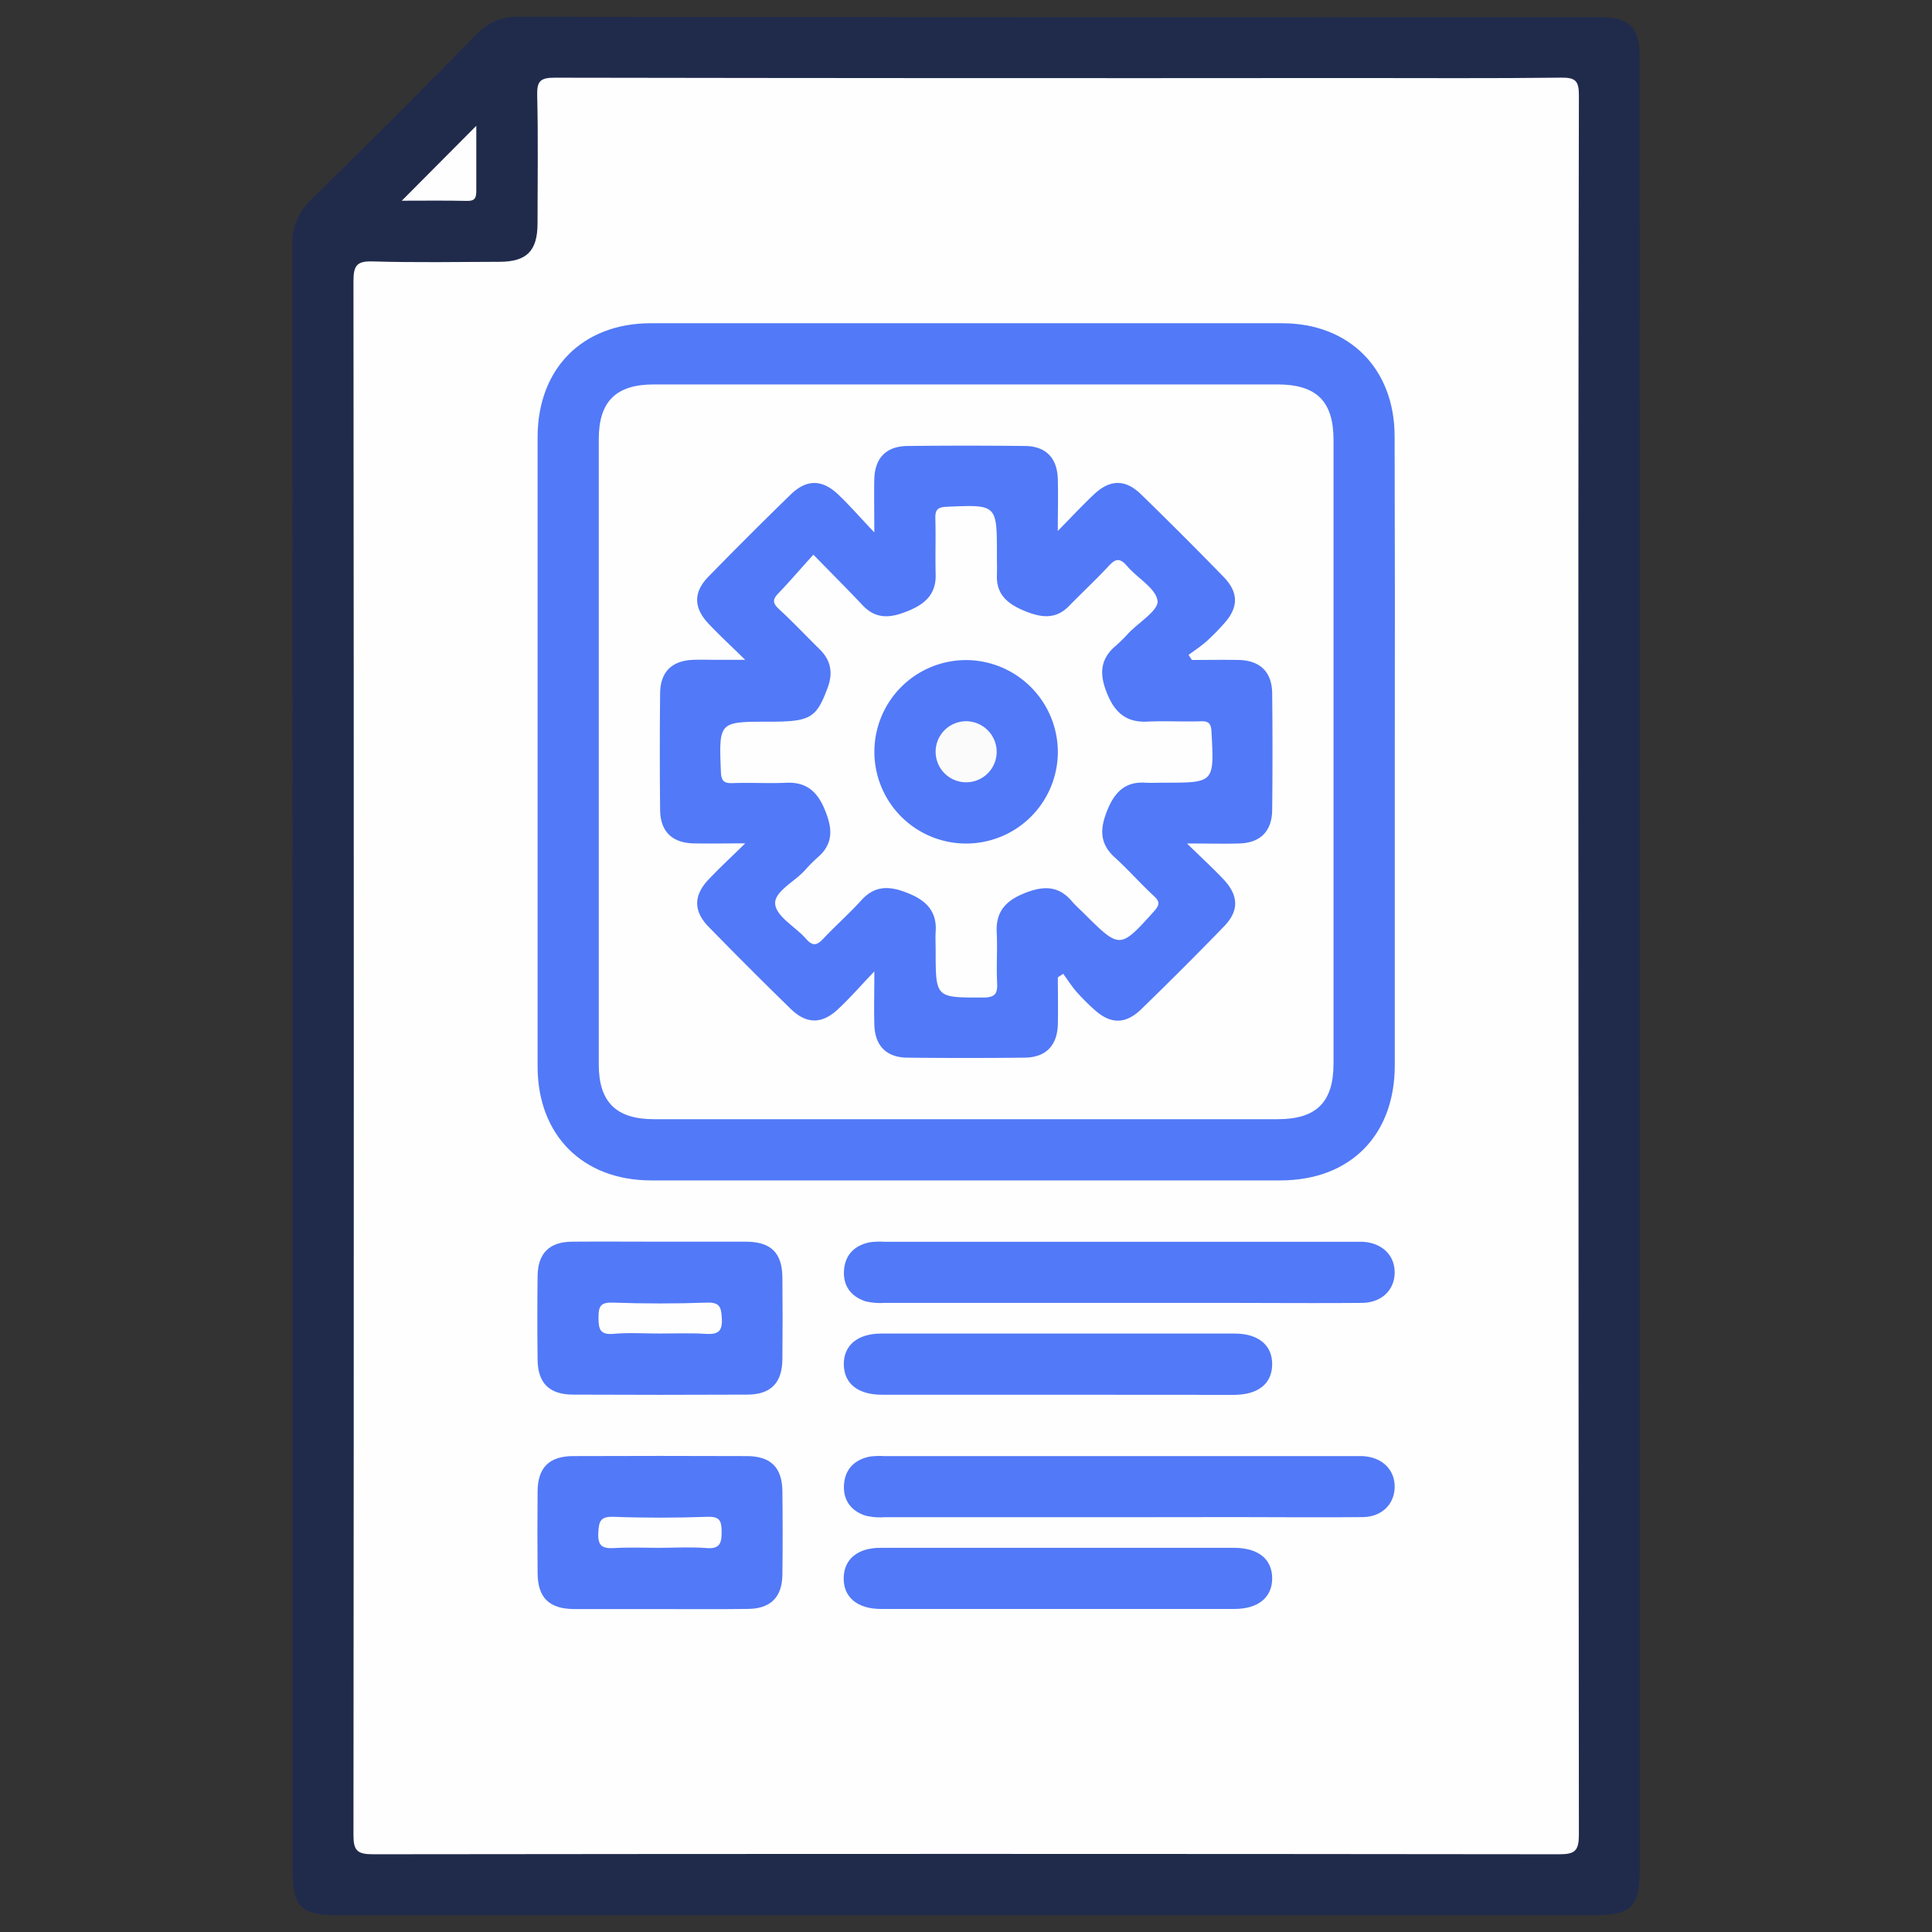 <svg id="Vrstva_1" data-name="Vrstva 1" xmlns="http://www.w3.org/2000/svg" viewBox="0 0 512 512"><rect x="0" y="0" width="512" height="512" fill="#333333" stroke="none"/><defs><style>.cls-1{fill:#202b4c;}.cls-2{fill:#fefefe;}.cls-3{fill:#5279f7;}.cls-4{fill:#fbfbfb;}</style></defs><path class="cls-1" d="M434.54,256.19V495.47c0,9.94-2.18,12.08-12.23,12.08H89.75c-10,0-12.21-2.13-12.21-12.09q0-215.2-.08-430.4A15.49,15.49,0,0,1,82.38,53q22.26-21.84,44.1-44.09a14,14,0,0,1,10.74-4.45q143.22.13,286.43.08c8.29,0,10.88,2.59,10.88,10.87Q434.55,135.8,434.54,256.19Z"/><path class="cls-2" d="M418.31,256q0,115.11.11,230.22c0,4.21-1,5.19-5.19,5.18q-157.19-.19-314.39,0c-4.22,0-5.18-1-5.17-5.18q.18-205.87,0-411.76c0-4.22,1-5.31,5.19-5.18,11.15.33,22.31.14,33.47.1,7.25,0,10.1-2.87,10.12-10.12,0-11.33.19-22.65-.09-34-.1-3.79.87-4.68,4.67-4.67q105.72.18,211.45.09c18.42,0,36.85.12,55.27-.1,3.8-.05,4.67.89,4.67,4.67Q418.21,140.67,418.31,256Z"/><path class="cls-2" d="M126.22,33.34c0,5.8,0,11.49,0,17.19,0,1.8-.27,2.76-2.43,2.71-5.82-.13-11.64-.05-17.31-.05Z"/><path class="cls-3" d="M369.63,199.71q0,41.31,0,82.61c0,18.57-11.85,30.49-30.3,30.5q-83.37,0-166.75,0c-18.16,0-30.1-12-30.11-30.18q0-83.37,0-166.75c0-18.24,11.91-30.22,30-30.23q83.63,0,167.26,0c17.83,0,29.82,12,29.86,29.91Q369.7,157.63,369.63,199.71Z"/><path class="cls-3" d="M174.82,329.06c7.59,0,15.18,0,22.78,0,6.68,0,9.67,2.92,9.74,9.43q.12,10.89,0,21.76c-.07,6.26-3.08,9.32-9.33,9.34q-23,.11-46.06,0c-6.35,0-9.4-3-9.48-9.19q-.14-11.13,0-22.27c.08-6,3.11-9,9.07-9.07C159.3,329,167.06,329.06,174.82,329.06Z"/><path class="cls-3" d="M296.64,345.28q-31.15,0-62.3,0a16.6,16.6,0,0,1-5-.43c-3.75-1.24-5.88-4-5.68-8,.22-4.23,2.72-6.78,6.83-7.63a20.11,20.11,0,0,1,4-.13H358.61c.85,0,1.69,0,2.53,0,5.12.28,8.51,3.58,8.46,8.19s-3.46,7.94-8.64,8c-12.66.11-25.33,0-38,0Z"/><path class="cls-3" d="M174.92,426.42c-7.59,0-15.18,0-22.77,0-6.63-.05-9.62-3-9.68-9.5q-.1-10.87,0-21.76c.07-6.25,3.08-9.25,9.38-9.28q23-.09,46.05,0c6.32,0,9.36,3,9.44,9.23.09,7.42.1,14.84,0,22.27-.08,5.91-3.16,8.95-9.12,9C190.45,426.49,182.69,426.42,174.92,426.42Z"/><path class="cls-3" d="M296.66,402.08q-31.16,0-62.3,0a16.6,16.6,0,0,1-5-.42c-3.75-1.23-5.89-4-5.7-8,.21-4.23,2.7-6.79,6.81-7.64a20.11,20.11,0,0,1,4-.13H358.59c.85,0,1.69,0,2.53,0,5.13.27,8.52,3.55,8.48,8.16s-3.45,8-8.62,8c-12,.11-24,0-36,0Z"/><path class="cls-3" d="M279.85,369.62q-23,0-46.07,0c-6.43,0-10.09-2.94-10.16-8s3.59-8.21,9.94-8.21q46.83,0,93.66,0c6.32,0,10,3.14,9.92,8.24s-3.75,8-10.2,8Q303.39,369.65,279.85,369.62Z"/><path class="cls-3" d="M280.92,410.19q23,0,46.07,0c6.44,0,10.09,2.94,10.15,8s-3.62,8.19-10,8.2q-46.83,0-93.67,0c-6.32,0-10-3.15-9.88-8.28.1-4.91,3.68-7.91,9.71-7.92C249.19,410.17,265.06,410.19,280.92,410.19Z"/><path class="cls-2" d="M353.4,199.21q0,41.32,0,82.63c0,10.26-4.53,14.76-14.84,14.76H173.3c-10,0-14.61-4.55-14.62-14.46q0-82.89,0-165.76c0-10,4.57-14.5,14.58-14.5H338.52c10.37,0,14.87,4.45,14.88,14.71Q353.42,157.9,353.4,199.21Z"/><path class="cls-2" d="M174.77,353.4c-4.05,0-8.13-.28-12.16.08-3.59.32-4-1.21-4-4.27,0-2.91.44-4.13,3.8-4,8.27.28,16.56.3,24.83,0,3.58-.14,3.91,1.25,4.06,4.28.18,3.59-1.26,4.16-4.32,4C182.89,353.23,178.83,353.4,174.77,353.4Z"/><path class="cls-2" d="M174.53,410.19c-3.88,0-7.78-.17-11.65.06-3.06.18-4.51-.39-4.33-4,.16-3,.47-4.41,4.06-4.28,8.27.31,16.56.29,24.83,0,3.35-.12,3.79,1.1,3.8,4s-.44,4.59-4,4.28C183,409.92,178.76,410.19,174.53,410.19Z"/><path class="cls-3" d="M315.87,174.9c4.15,0,8.31-.08,12.45,0,5.65.15,8.76,3.18,8.82,8.84q.17,15.45,0,30.91c-.06,5.67-3.15,8.73-8.77,8.88-4.16.12-8.32,0-13.81,0,3.84,3.76,6.91,6.55,9.74,9.57,4,4.27,4.08,8.34,0,12.49q-10.77,11.1-21.86,21.86c-4.18,4.07-8.22,4-12.5.05a58.42,58.42,0,0,1-4.65-4.66c-1.29-1.49-2.36-3.17-3.53-4.77l-1.42.94c0,4.15.09,8.3,0,12.45-.15,5.65-3.19,8.77-8.83,8.83q-15.46.17-30.92,0c-5.68,0-8.73-3.14-8.88-8.76-.12-4.16,0-8.31,0-14.1-3.86,4.06-6.6,7.2-9.61,10-4.24,4-8.35,4-12.48,0q-11.07-10.78-21.86-21.85c-4-4.14-4-8.25,0-12.49,2.84-3,5.9-5.83,9.73-9.59-5.45,0-9.6.09-13.76,0-5.64-.15-8.73-3.19-8.79-8.85q-.16-15.47,0-30.92c.05-5.68,3.13-8.67,8.78-8.87,2.19-.07,4.39,0,6.59,0h7.17c-3.82-3.75-6.87-6.57-9.71-9.58-4-4.24-4.05-8.36,0-12.49Q198.53,141.76,209.6,131c4.14-4,8.24-4,12.48,0,3,2.84,5.74,6,9.62,10.09,0-5.82-.09-10,0-14.12.16-5.65,3.18-8.73,8.86-8.78q15.46-.17,30.92,0c5.66,0,8.7,3.15,8.85,8.79.12,4.15,0,8.31,0,13.72,3.74-3.8,6.57-6.84,9.58-9.68,4.23-4,8.33-4.08,12.49,0q11.08,10.77,21.86,21.86c4.06,4.17,4,8.18,0,12.5A56.92,56.92,0,0,1,319.7,170c-1.47,1.3-3.14,2.38-4.72,3.56Z"/><path class="cls-2" d="M215.56,147c4.81,4.93,9,9.11,13.05,13.41,3.84,4.08,8,3.22,12.48,1.31,4.29-1.83,7-4.46,6.87-9.47s.06-9.8-.08-14.69c-.06-2.25.35-3.15,3-3.26,13.32-.58,13.31-.67,13.31,12.62,0,1.86.06,3.72,0,5.58-.16,5,2.8,7.5,7.07,9.29s8.34,2.63,12.06-1.21c3.41-3.51,7-6.82,10.35-10.43,1.82-2,3-2.5,5-.16,2.72,3.21,7.63,5.87,8.09,9.24.34,2.48-5,5.73-7.75,8.63a44.45,44.45,0,0,1-3.23,3.21c-4.58,3.78-4.37,8.11-2.2,13.17,2.06,4.79,5.09,7.24,10.42,7,4.72-.23,9.46.06,14.19-.09,2.21-.08,2.75.63,2.87,2.83.72,13.45.79,13.44-12.49,13.44-1.69,0-3.38.09-5.06,0-5.19-.34-8,2.41-9.91,6.93-2,4.79-2.5,8.95,1.79,12.84,3.62,3.28,6.87,7,10.45,10.31,1.64,1.53,1.42,2.38,0,4-9.05,10-9,10.08-18.6.54-1.07-1.07-2.23-2.08-3.21-3.23-3.72-4.35-7.91-4-12.78-2s-7.38,4.93-7.11,10.31c.22,4.38-.11,8.79.1,13.17.14,2.86-.31,4.07-3.71,4.07-12.57,0-12.57.17-12.57-12.37,0-1.69-.1-3.38,0-5.07.36-5.15-2.25-8.06-6.8-10-4.73-2-8.95-2.69-12.87,1.63-3.17,3.5-6.73,6.65-10,10.1-1.64,1.76-2.8,2.31-4.64.19-2.77-3.17-7.8-5.84-8.21-9.17s5.08-5.95,7.83-9a41.82,41.82,0,0,1,3.58-3.59c4.36-3.85,3.58-8.16,1.57-12.88-1.95-4.56-4.9-7-10.05-6.76-4.72.21-9.46-.08-14.18.09-2.41.09-3.06-.62-3.15-3.07-.51-13.21-.59-13.2,12.72-13.2,11.06,0,12.56-.93,15.58-9,1.45-3.91.88-7.24-2.11-10.18-3.61-3.55-7.09-7.25-10.81-10.68-1.82-1.67-1.62-2.67,0-4.31C209.54,153.83,212.37,150.47,215.56,147Z"/><path class="cls-3" d="M280.34,199.4a24.31,24.31,0,1,1-23.89-24.47A24.42,24.42,0,0,1,280.34,199.4Z"/><path class="cls-4" d="M264.13,199.4a8.09,8.09,0,1,1-7.8-8.26A8.14,8.14,0,0,1,264.13,199.4Z"/></svg>
